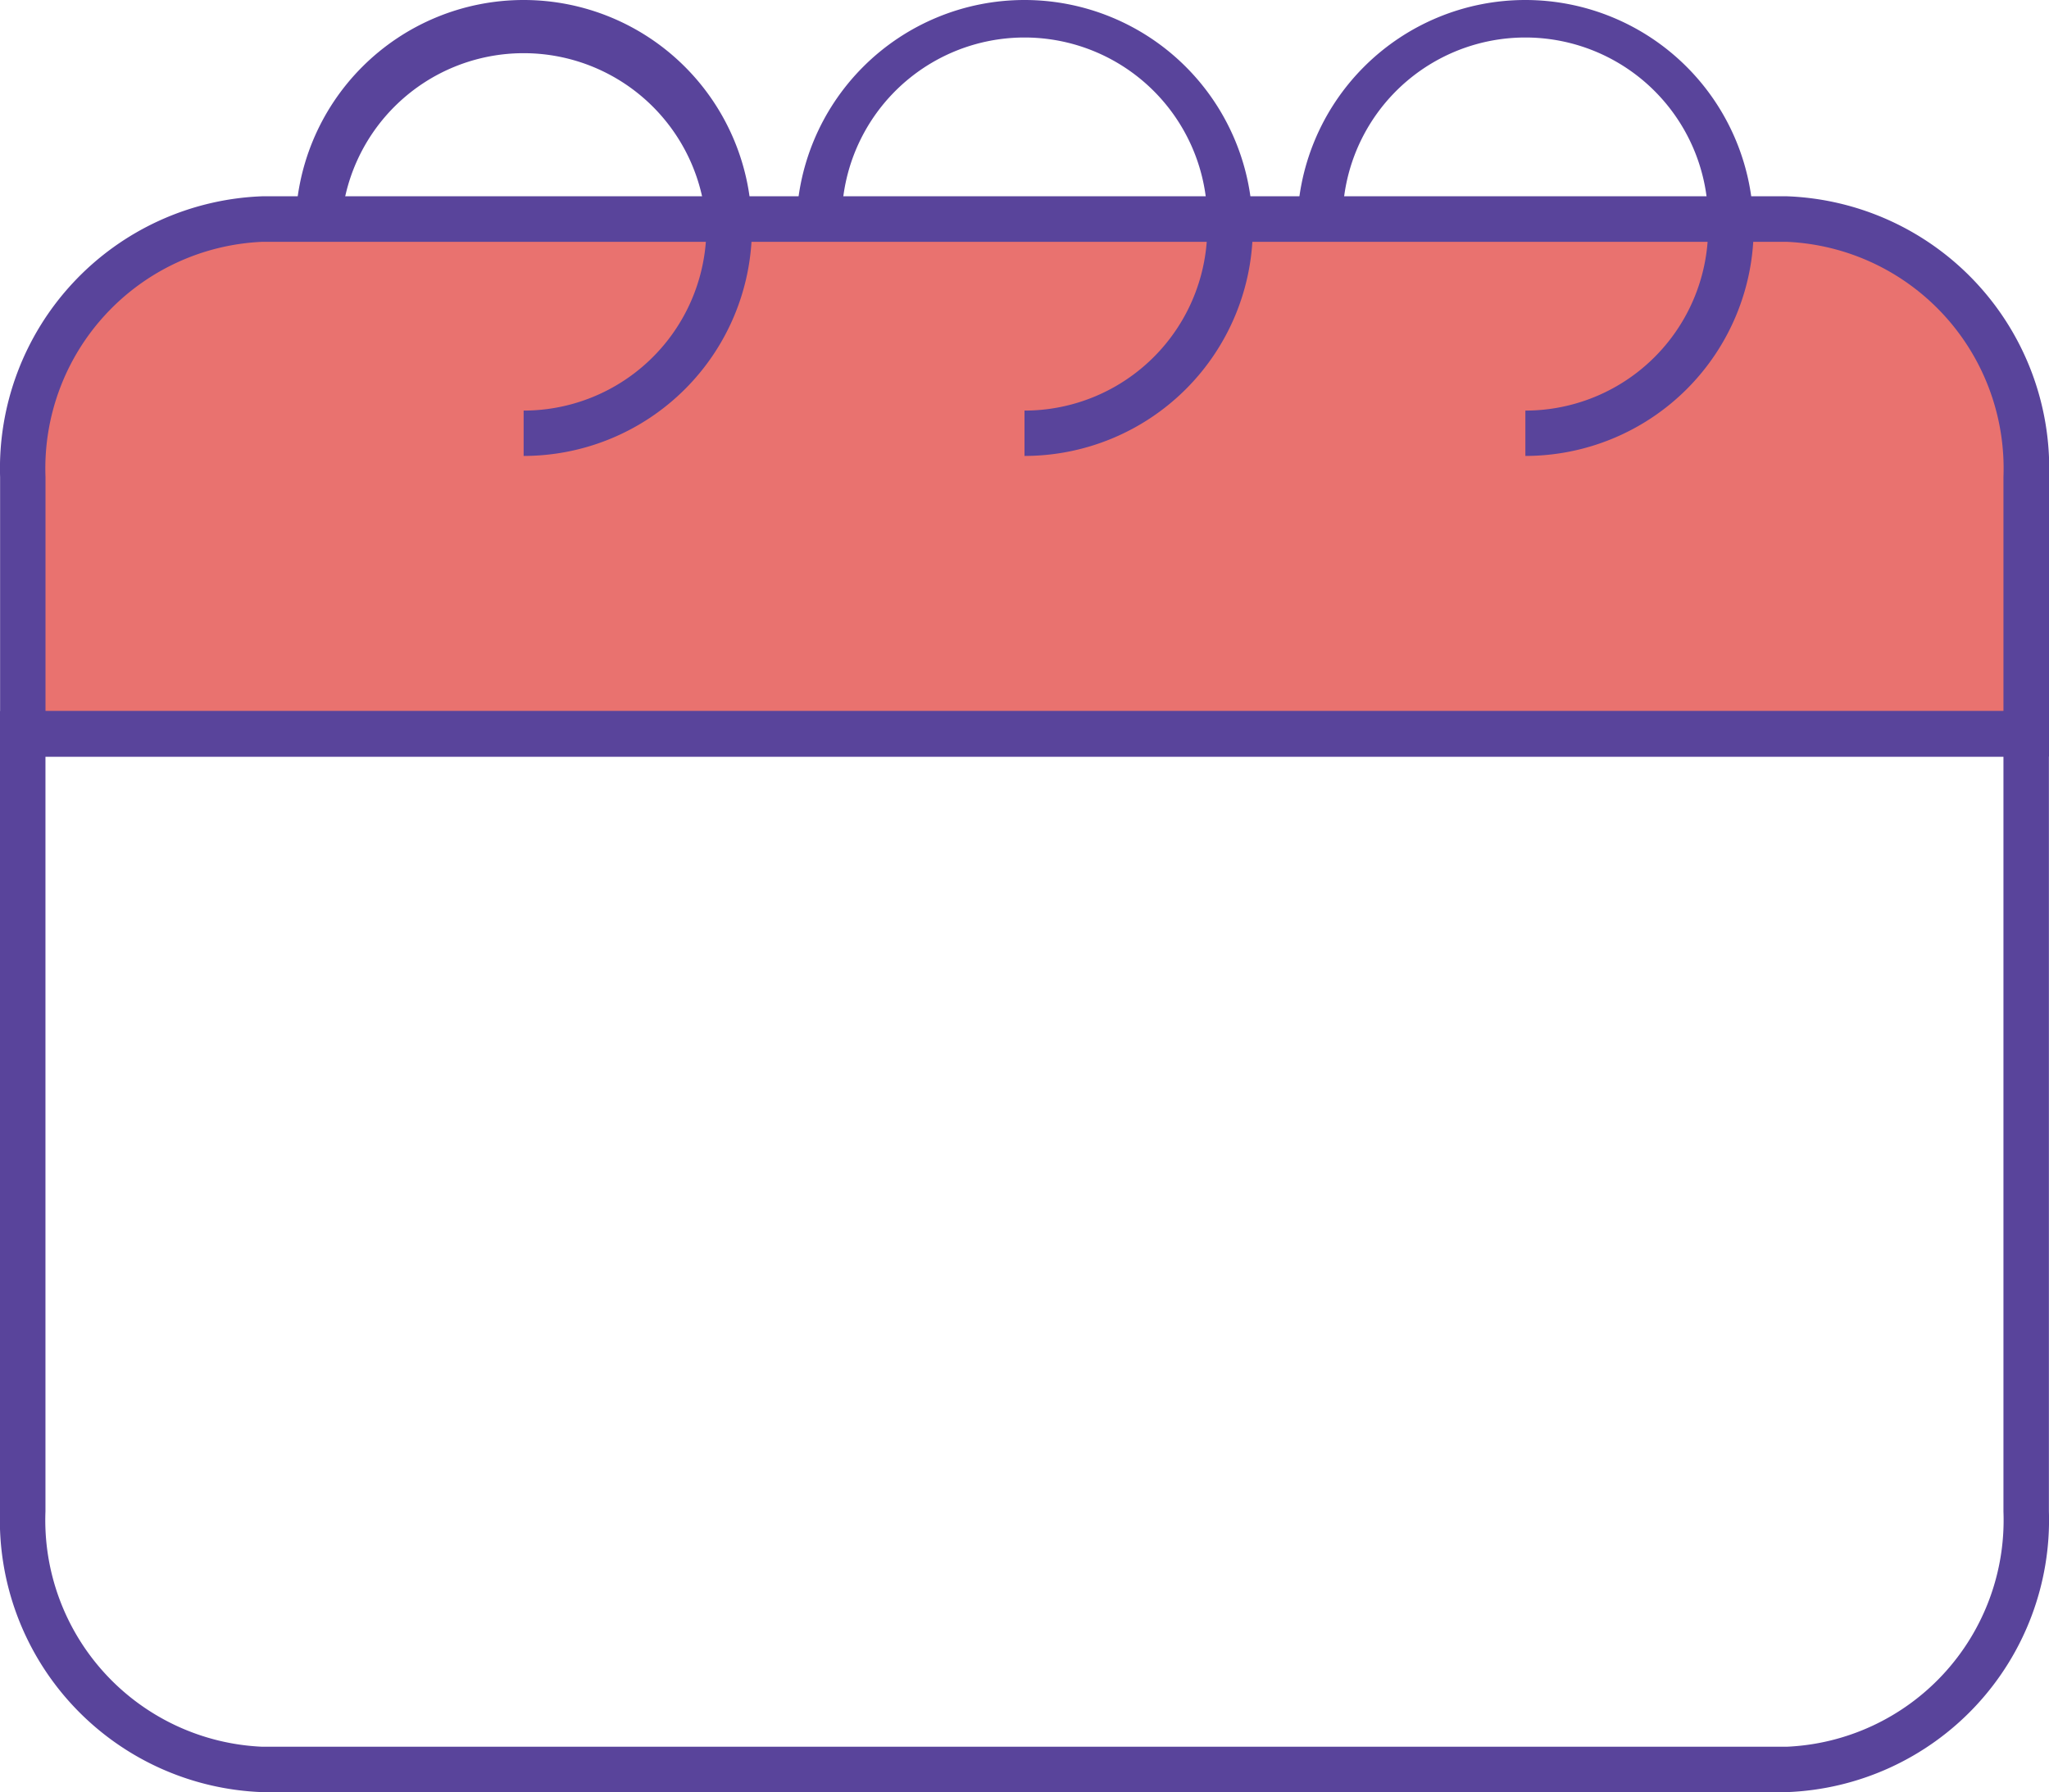 <svg xmlns="http://www.w3.org/2000/svg" width="42.602" height="37.271" viewBox="0 0 42.602 37.271"><g transform="translate(-1422.199 -4806.095)"><path d="M1000.081,65.307H958.425v-4.8a5.5,5.5,0,0,1,5.5-5.5H994.64a5.441,5.441,0,0,1,5.441,5.441Z" transform="translate(464.248 4755.644)" fill="#e9726f"/><path d="M998.527,64.159h-42.6V58.346a5.663,5.663,0,0,1,5.455-5.839h31.692a5.663,5.663,0,0,1,5.455,5.839Zm-41.656-.947h40.709V58.346a4.717,4.717,0,0,0-4.509-4.892H961.38a4.717,4.717,0,0,0-4.509,4.892Z" transform="translate(466.274 4757.67)" fill="#59449b"/><path d="M993.072,131.53H961.38a5.663,5.663,0,0,1-5.455-5.839V109.047h42.6v16.644a5.663,5.663,0,0,1-5.455,5.839m-36.2-21.536v15.7a4.717,4.717,0,0,0,4.509,4.892h31.692a4.717,4.717,0,0,0,4.509-4.892v-15.7Z" transform="translate(466.274 4711.836)" fill="#59449b"/><path d="M997.861,35.69h-.947a3.8,3.8,0,0,0-7.593,0h-.947a4.743,4.743,0,0,1,9.486,0" transform="translate(439.969 4775.148)" fill="#59449b"/><path d="M1013.425,60.74v-.947a3.8,3.8,0,0,0,3.8-3.8h.947a4.748,4.748,0,0,1-4.743,4.743" transform="translate(419.661 4754.841)" fill="#59449b"/><path d="M1052.861,35.69h-.947a3.8,3.8,0,1,0-7.593,0h-.947a4.743,4.743,0,0,1,9.486,0" transform="translate(395.383 4775.148)" fill="#59449b"/><path d="M1068.425,60.74v-.947a3.8,3.8,0,0,0,3.8-3.8h.947a4.748,4.748,0,0,1-4.743,4.743" transform="translate(375.075 4754.841)" fill="#59449b"/><path d="M1107.861,35.69h-.947a3.8,3.8,0,1,0-7.593,0h-.947a4.743,4.743,0,0,1,9.486,0" transform="translate(350.796 4775.148)" fill="#59449b"/><path d="M1123.425,60.74v-.947a3.8,3.8,0,0,0,3.8-3.8h.947a4.748,4.748,0,0,1-4.743,4.743" transform="translate(330.489 4754.841)" fill="#59449b"/></g></svg>